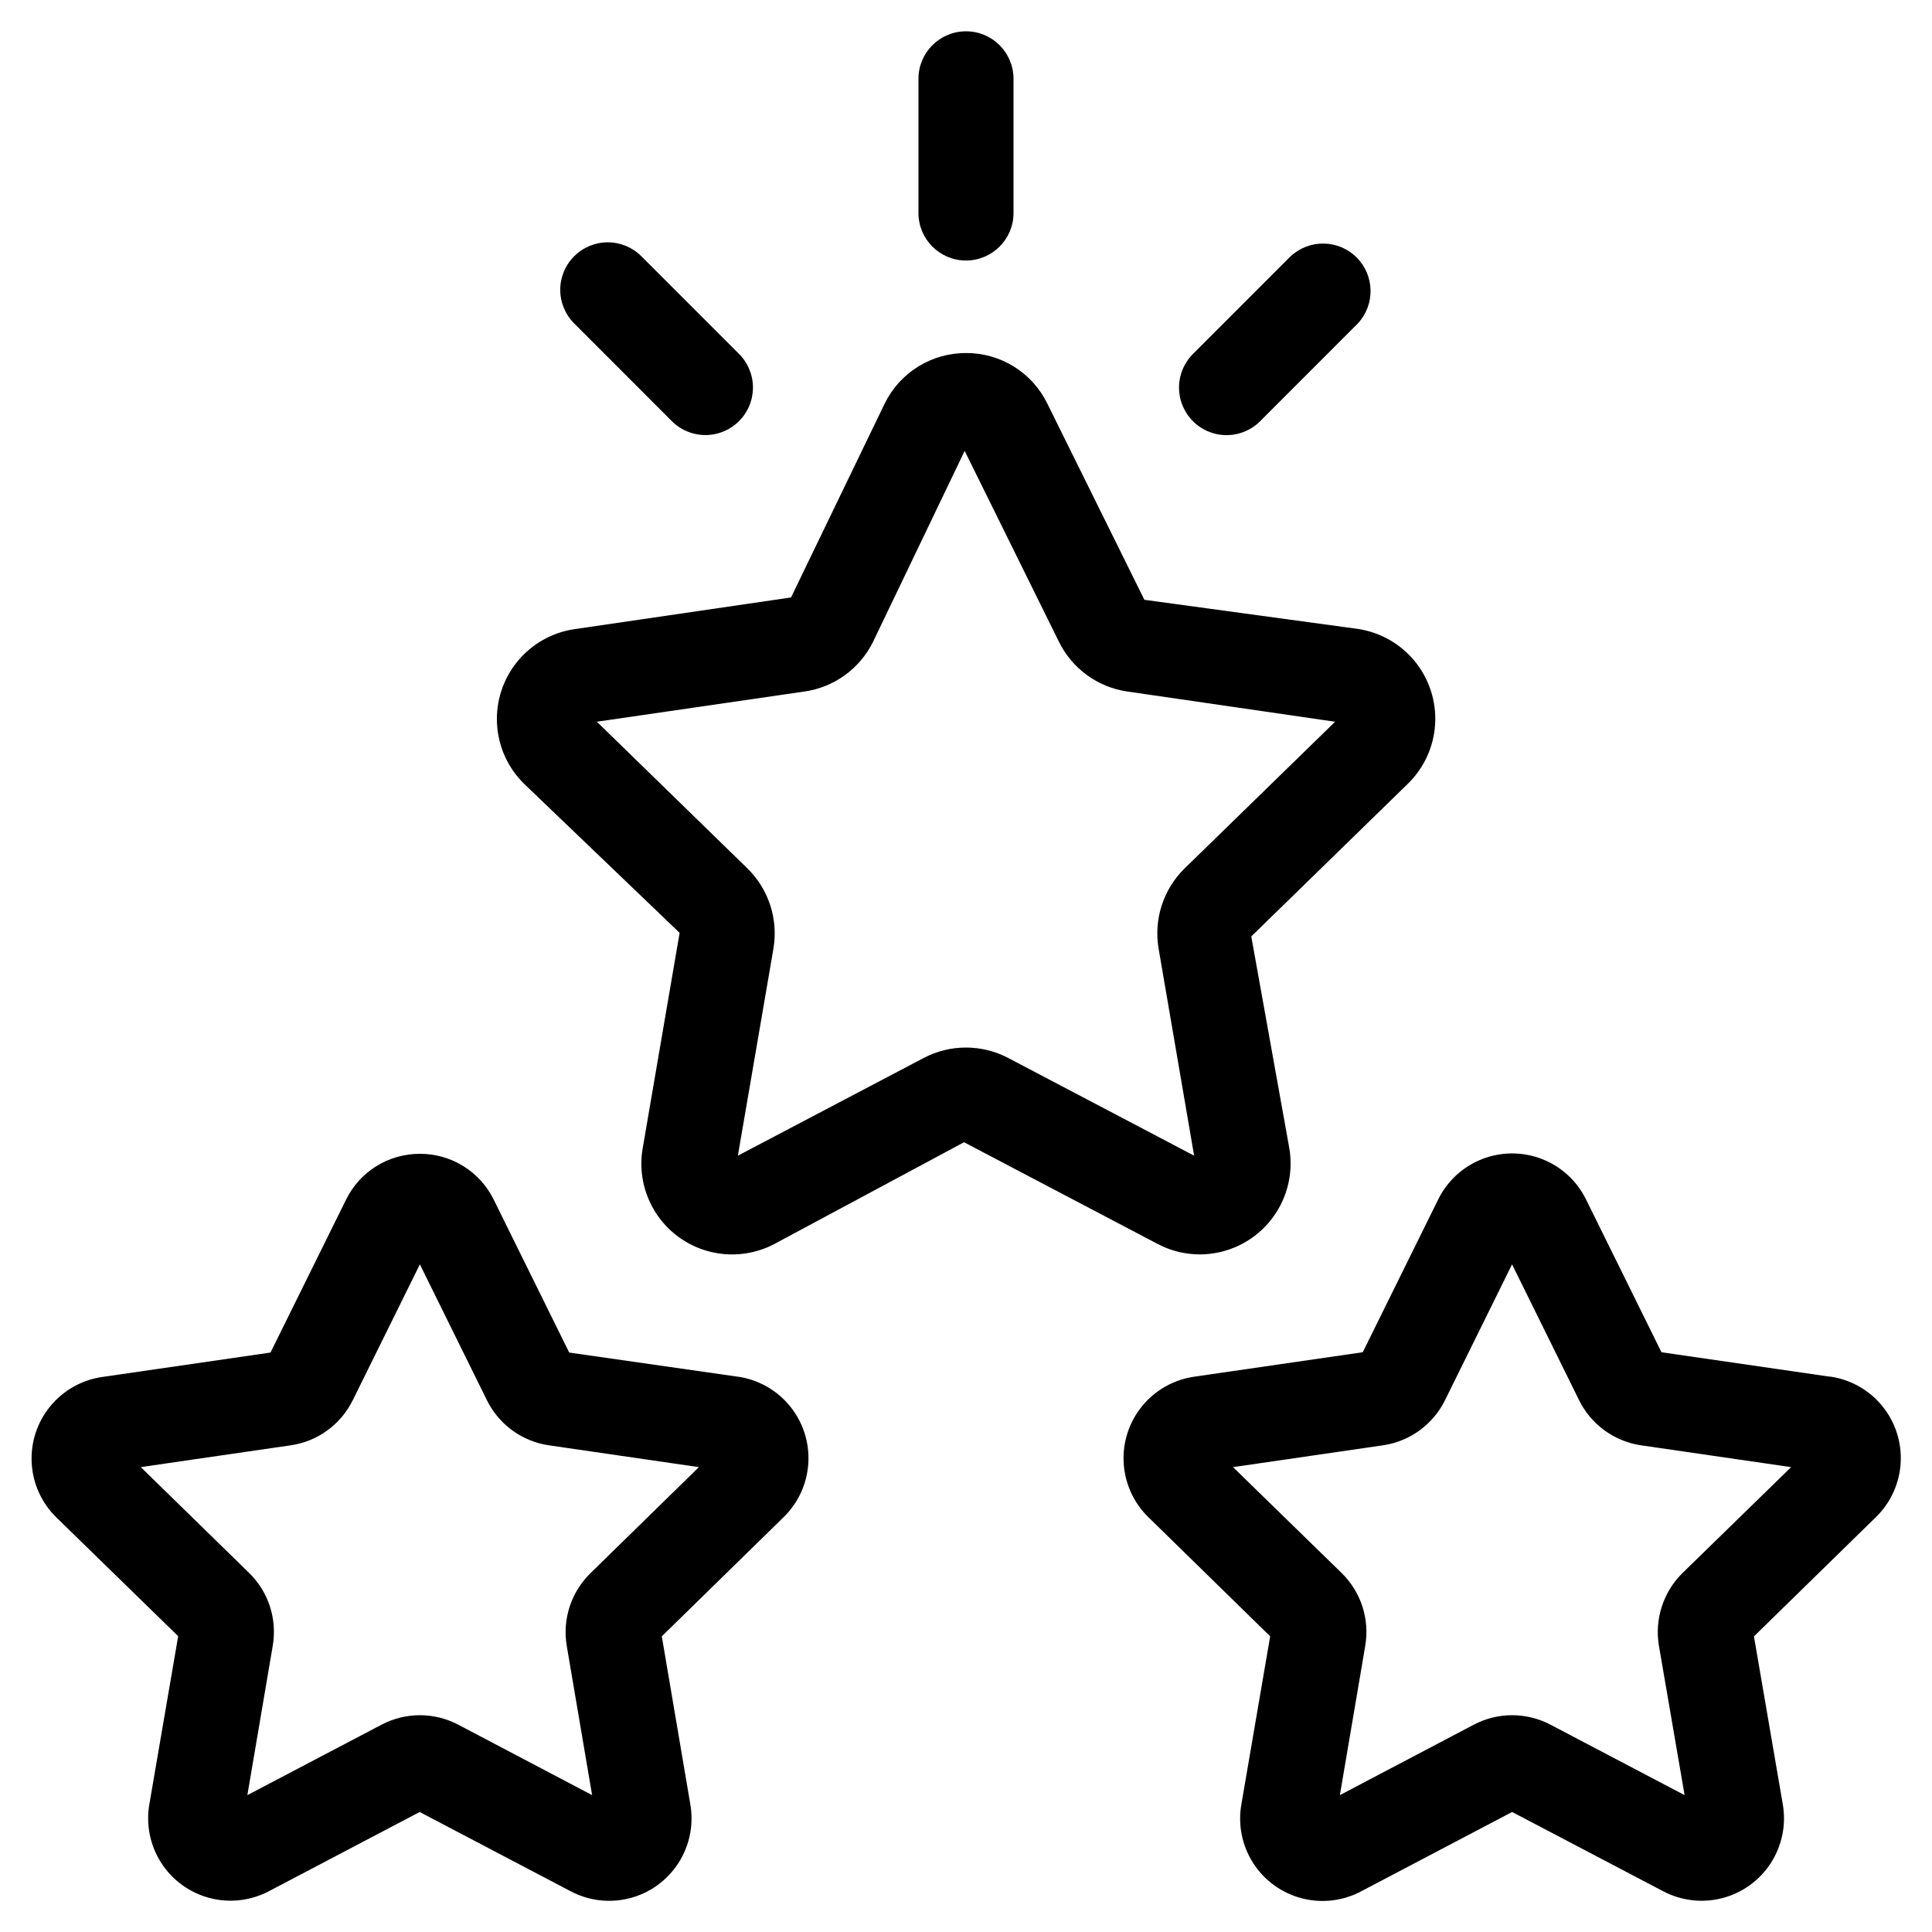 <?xml version="1.0" encoding="UTF-8"?>
<!-- Uploaded to: ICON Repo, www.svgrepo.com, Generator: ICON Repo Mixer Tools -->
<svg fill="#000000" width="800px" height="800px" version="1.1" viewBox="144 144 512 512" xmlns="http://www.w3.org/2000/svg">
 <g>
  <path d="m462 476.43c7.086-0.023 13.801-3.16 18.363-8.582 4.562-5.426 6.508-12.578 5.316-19.562l-10.078-56.125 41.496-40.457h0.004c4.305-4.199 6.883-9.859 7.227-15.863 0.34-6.004-1.578-11.922-5.379-16.582-3.805-4.66-9.215-7.727-15.164-8.598l-56.512-7.707-25.711-51.977c-1.965-4.043-5.031-7.445-8.848-9.82s-8.223-3.621-12.715-3.598c-4.496-0.016-8.902 1.238-12.715 3.613-3.816 2.375-6.883 5.781-8.852 9.82l-24.801 51.34-57.367 8.398v-0.004c-5.949 0.871-11.359 3.938-15.16 8.594-3.805 4.656-5.723 10.566-5.387 16.57 0.34 6.004 2.91 11.664 7.211 15.863l41.18 39.465-9.789 57.098h-0.004c-1.02 5.93 0.223 12.023 3.477 17.086 3.25 5.059 8.285 8.715 14.102 10.246 5.816 1.531 11.996 0.828 17.32-1.973l50.262-26.969 51.305 26.953c3.457 1.828 7.309 2.777 11.219 2.769zm-73.203-52.059-49.254 25.895 9.422-54.848h-0.004c1.336-7.809-1.25-15.773-6.918-21.312l-39.867-38.844 55.066-8.012v0.004c7.836-1.133 14.613-6.051 18.121-13.152l24.285-50.617 25.004 50.633v0.004c3.5 7.086 10.262 11.996 18.086 13.133l55.082 8.012-39.867 38.859c-5.664 5.531-8.242 13.492-6.902 21.293l9.406 54.848-49.273-25.895c-7.008-3.68-15.379-3.68-22.387 0z"/>
  <path d="m339.54 508.84-44.691-6.398-19.984-40.473c-1.789-3.672-4.578-6.762-8.043-8.918-3.465-2.156-7.473-3.293-11.555-3.277-4.078-0.016-8.082 1.121-11.547 3.277-3.461 2.156-6.246 5.246-8.035 8.918l-20 40.473-44.672 6.481c-5.387 0.793-10.281 3.574-13.727 7.793-3.445 4.215-5.188 9.57-4.887 15.008 0.297 5.438 2.621 10.566 6.508 14.379l32.312 31.504-7.625 44.469-0.004 0.004c-0.949 5.391 0.16 10.938 3.109 15.551 2.945 4.609 7.519 7.945 12.809 9.348 5.289 1.398 10.914 0.758 15.758-1.789l39.953-20.992 39.984 20.992c4.836 2.566 10.461 3.223 15.762 1.836 5.297-1.387 9.879-4.715 12.84-9.324 2.961-4.606 4.078-10.16 3.137-15.555l-7.555-44.504 32.242-31.539c3.926-3.809 6.281-8.957 6.594-14.418 0.312-5.465-1.438-10.844-4.906-15.078-3.465-4.234-8.395-7.012-13.812-7.785zm-39.047 52.059c-5.137 5.004-7.492 12.207-6.297 19.277l6.719 39.551-35.453-18.656c-6.375-3.363-13.996-3.363-20.371 0l-35.535 18.656 6.719-39.551c1.227-7.094-1.125-14.336-6.281-19.359l-28.684-28.016 39.719-5.777-0.004 0.004c7.121-1.031 13.277-5.504 16.461-11.957l17.785-36.004 17.766 36.004c3.18 6.453 9.336 10.926 16.457 11.957l39.719 5.777z"/>
  <path d="m628.98 508.84-44.672-6.481-19.984-40.473v-0.004c-2.41-4.91-6.574-8.738-11.672-10.723s-10.754-1.984-15.852 0c-5.098 1.984-9.262 5.812-11.672 10.723l-19.984 40.473-44.672 6.481v0.004c-5.41 0.777-10.332 3.555-13.793 7.789-3.461 4.231-5.207 9.605-4.894 15.066 0.312 5.457 2.66 10.598 6.578 14.406l32.246 31.539-7.625 44.488c-0.961 5.406 0.152 10.98 3.121 15.605 2.965 4.621 7.566 7.957 12.883 9.34 5.316 1.379 10.961 0.707 15.801-1.887l39.934-20.992 40.008 20.992c4.836 2.559 10.457 3.211 15.75 1.82 5.297-1.387 9.875-4.715 12.832-9.316 2.957-4.606 4.078-10.156 3.141-15.547l-7.641-44.488 32.277-31.555c3.934-3.805 6.289-8.953 6.609-14.418 0.316-5.469-1.434-10.852-4.898-15.09-3.469-4.238-8.402-7.016-13.82-7.789zm-39.047 51.977c-5.144 5.031-7.496 12.266-6.297 19.359l6.801 39.551-35.52-18.656h0.004c-6.375-3.363-14-3.363-20.371 0l-35.469 18.656 6.719-39.551h-0.004c1.227-7.098-1.133-14.34-6.297-19.359l-28.734-28.012 39.699-5.777h0.004c7.125-1.027 13.289-5.5 16.473-11.957l17.77-36.004 17.77 36.004h-0.004c3.18 6.453 9.336 10.926 16.457 11.957l39.734 5.777z"/>
  <path d="m387.4 164.89v35.555c0 6.953 5.641 12.594 12.598 12.594 6.953 0 12.594-5.641 12.594-12.594v-35.555c0-6.957-5.641-12.594-12.594-12.594-6.957 0-12.598 5.637-12.598 12.594z"/>
  <path d="m296.16 211.91c-2.363 2.359-3.691 5.562-3.691 8.898 0 3.34 1.328 6.543 3.691 8.902l25.727 25.746c2.348 2.426 5.574 3.812 8.953 3.84s6.625-1.305 9.012-3.695c2.391-2.387 3.719-5.637 3.688-9.016-0.031-3.379-1.418-6.602-3.852-8.949l-25.727-25.727c-2.359-2.363-5.562-3.691-8.902-3.691-3.336 0-6.539 1.328-8.898 3.691z"/>
  <path d="m486.03 211.91-25.727 25.742c-2.43 2.348-3.816 5.57-3.848 8.949-0.031 3.379 1.297 6.629 3.684 9.02s5.637 3.719 9.012 3.691c3.379-0.027 6.606-1.41 8.953-3.84l25.727-25.746c4.625-4.961 4.488-12.695-0.309-17.492-4.793-4.797-12.527-4.934-17.492-0.309z"/>
 </g>
</svg>